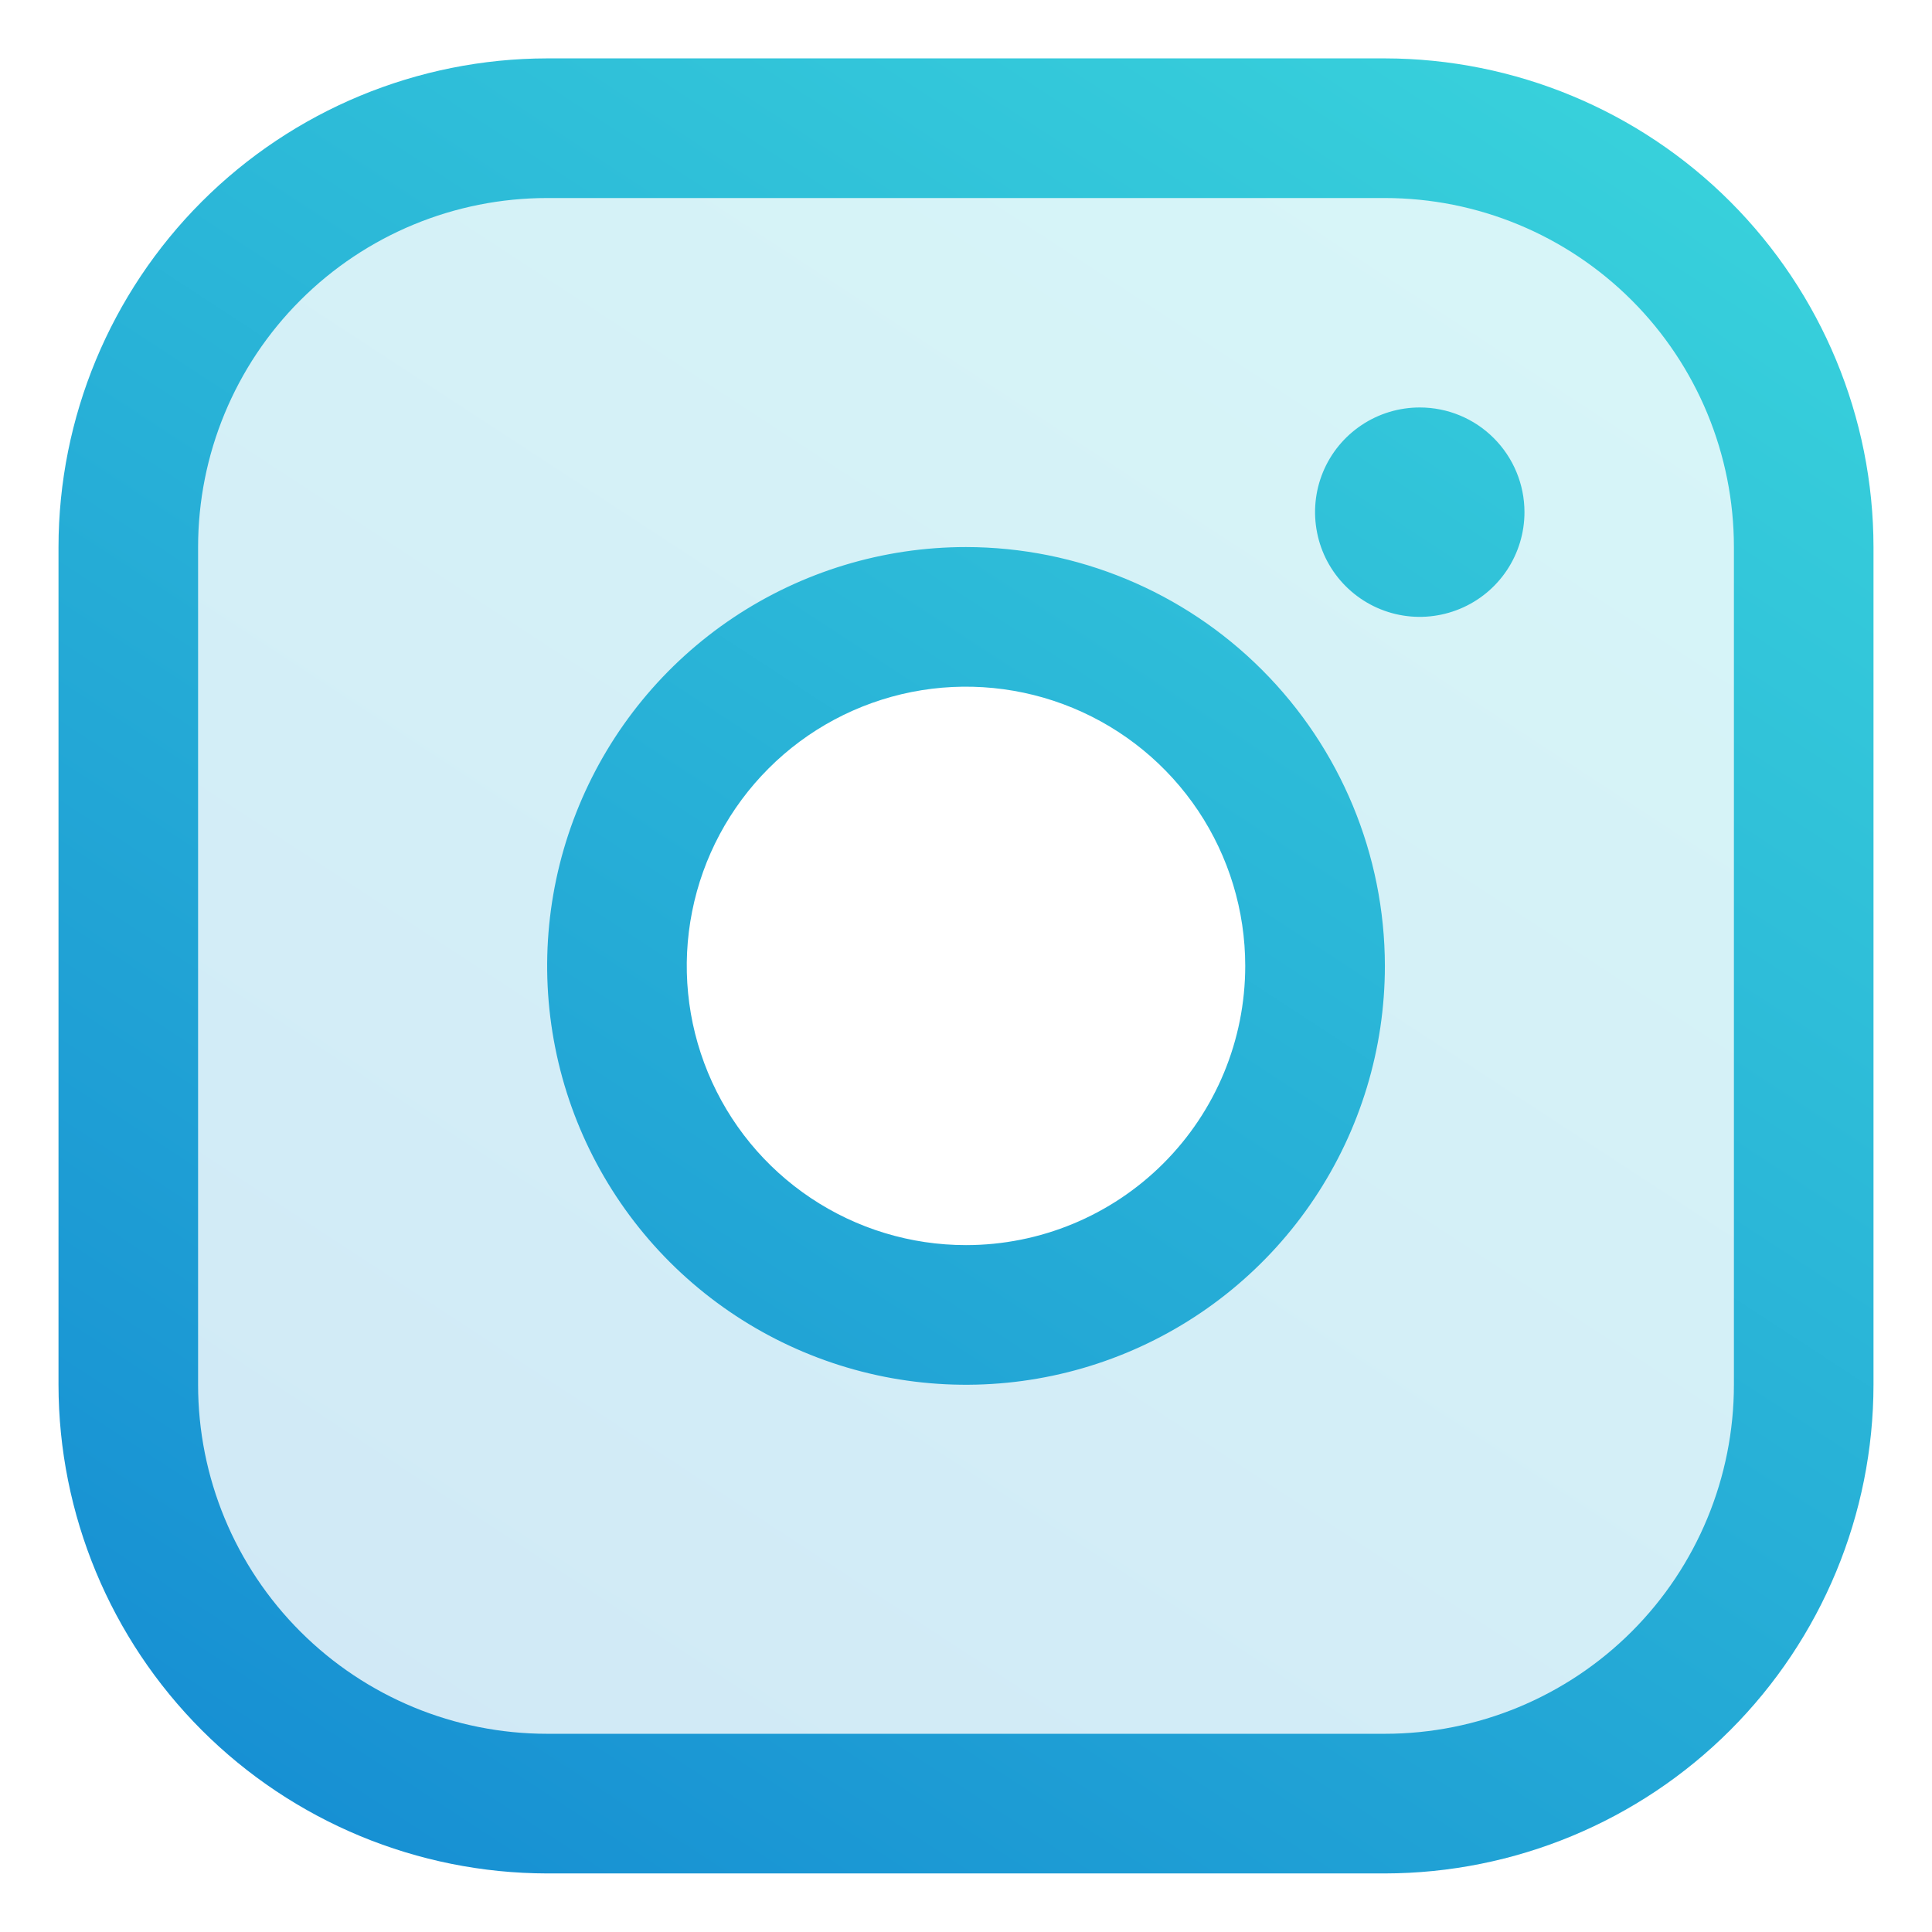 <svg width="32" height="32" viewBox="0 0 32 32" fill="none" xmlns="http://www.w3.org/2000/svg">
<path opacity="0.2" d="M22.938 2.124H9.062C7.223 2.124 5.458 2.854 4.157 4.155C2.856 5.457 2.125 7.221 2.125 9.061V22.936C2.125 24.776 2.856 26.541 4.157 27.842C5.458 29.143 7.223 29.873 9.062 29.873H22.938C24.777 29.873 26.542 29.143 27.843 27.842C29.144 26.541 29.875 24.776 29.875 22.936V9.061C29.875 7.221 29.144 5.457 27.843 4.155C26.542 2.854 24.777 2.124 22.938 2.124ZM16 21.78C14.857 21.78 13.739 21.441 12.788 20.805C11.837 20.17 11.096 19.267 10.659 18.211C10.221 17.154 10.107 15.992 10.33 14.871C10.553 13.749 11.104 12.719 11.912 11.911C12.721 11.102 13.751 10.551 14.872 10.328C15.994 10.105 17.156 10.22 18.212 10.657C19.269 11.095 20.172 11.836 20.807 12.787C21.442 13.737 21.781 14.855 21.781 15.998C21.781 17.532 21.172 19.002 20.088 20.087C19.004 21.171 17.533 21.78 16 21.78Z" fill="url(#paint0_linear_5709_7023)"/>
<path d="M22.938 0.967H9.062C6.917 0.97 4.859 1.823 3.342 3.34C1.825 4.858 0.971 6.915 0.969 9.061V22.936C0.971 25.082 1.825 27.139 3.342 28.657C4.859 30.174 6.917 31.027 9.062 31.03H22.938C25.083 31.027 27.141 30.174 28.658 28.657C30.175 27.139 31.029 25.082 31.031 22.936V9.061C31.029 6.915 30.175 4.858 28.658 3.34C27.141 1.823 25.083 0.97 22.938 0.967ZM28.719 22.936C28.719 24.469 28.11 25.94 27.026 27.024C25.941 28.108 24.471 28.717 22.938 28.717H9.062C7.529 28.717 6.059 28.108 4.975 27.024C3.89 25.94 3.281 24.469 3.281 22.936V9.061C3.281 7.528 3.89 6.057 4.975 4.973C6.059 3.889 7.529 3.28 9.062 3.28H22.938C24.471 3.28 25.941 3.889 27.026 4.973C28.11 6.057 28.719 7.528 28.719 9.061V22.936ZM16 9.061C14.628 9.061 13.287 9.468 12.146 10.23C11.005 10.992 10.116 12.076 9.591 13.344C9.066 14.611 8.928 16.006 9.196 17.352C9.463 18.698 10.124 19.934 11.094 20.904C12.065 21.874 13.301 22.535 14.647 22.803C15.992 23.07 17.387 22.933 18.655 22.408C19.922 21.883 21.006 20.994 21.768 19.853C22.531 18.712 22.938 17.371 22.938 15.998C22.936 14.159 22.204 12.396 20.903 11.095C19.603 9.794 17.839 9.063 16 9.061ZM16 20.623C15.085 20.623 14.191 20.352 13.431 19.844C12.67 19.336 12.077 18.614 11.727 17.768C11.377 16.923 11.285 15.993 11.464 15.096C11.642 14.199 12.083 13.375 12.73 12.728C13.376 12.081 14.2 11.641 15.098 11.462C15.995 11.284 16.925 11.376 17.77 11.726C18.615 12.076 19.337 12.668 19.846 13.429C20.354 14.19 20.625 15.084 20.625 15.998C20.625 17.225 20.138 18.401 19.27 19.269C18.403 20.136 17.227 20.623 16 20.623ZM25.25 8.483C25.25 8.826 25.148 9.161 24.958 9.446C24.767 9.732 24.496 9.954 24.179 10.085C23.862 10.216 23.514 10.251 23.177 10.184C22.841 10.117 22.532 9.952 22.289 9.709C22.047 9.467 21.881 9.158 21.815 8.821C21.748 8.485 21.782 8.136 21.913 7.819C22.044 7.502 22.267 7.231 22.552 7.041C22.837 6.85 23.173 6.749 23.516 6.749C23.976 6.749 24.417 6.931 24.742 7.257C25.067 7.582 25.25 8.023 25.25 8.483Z" fill="url(#paint1_linear_5709_7023)"/>
<defs>
<linearGradient id="paint0_linear_5709_7023" x1="28.293" y1="-4.39" x2="4.643" y2="31.804" gradientUnits="userSpaceOnUse">
<stop stop-color="#3FDFDD"/>
<stop offset="1" stop-color="#148AD2"/>
</linearGradient>
<linearGradient id="paint1_linear_5709_7023" x1="29.318" y1="-6.089" x2="3.697" y2="33.121" gradientUnits="userSpaceOnUse">
<stop stop-color="#3FDFDD"/>
<stop offset="1" stop-color="#148AD2"/>
</linearGradient>
</defs>
</svg>
